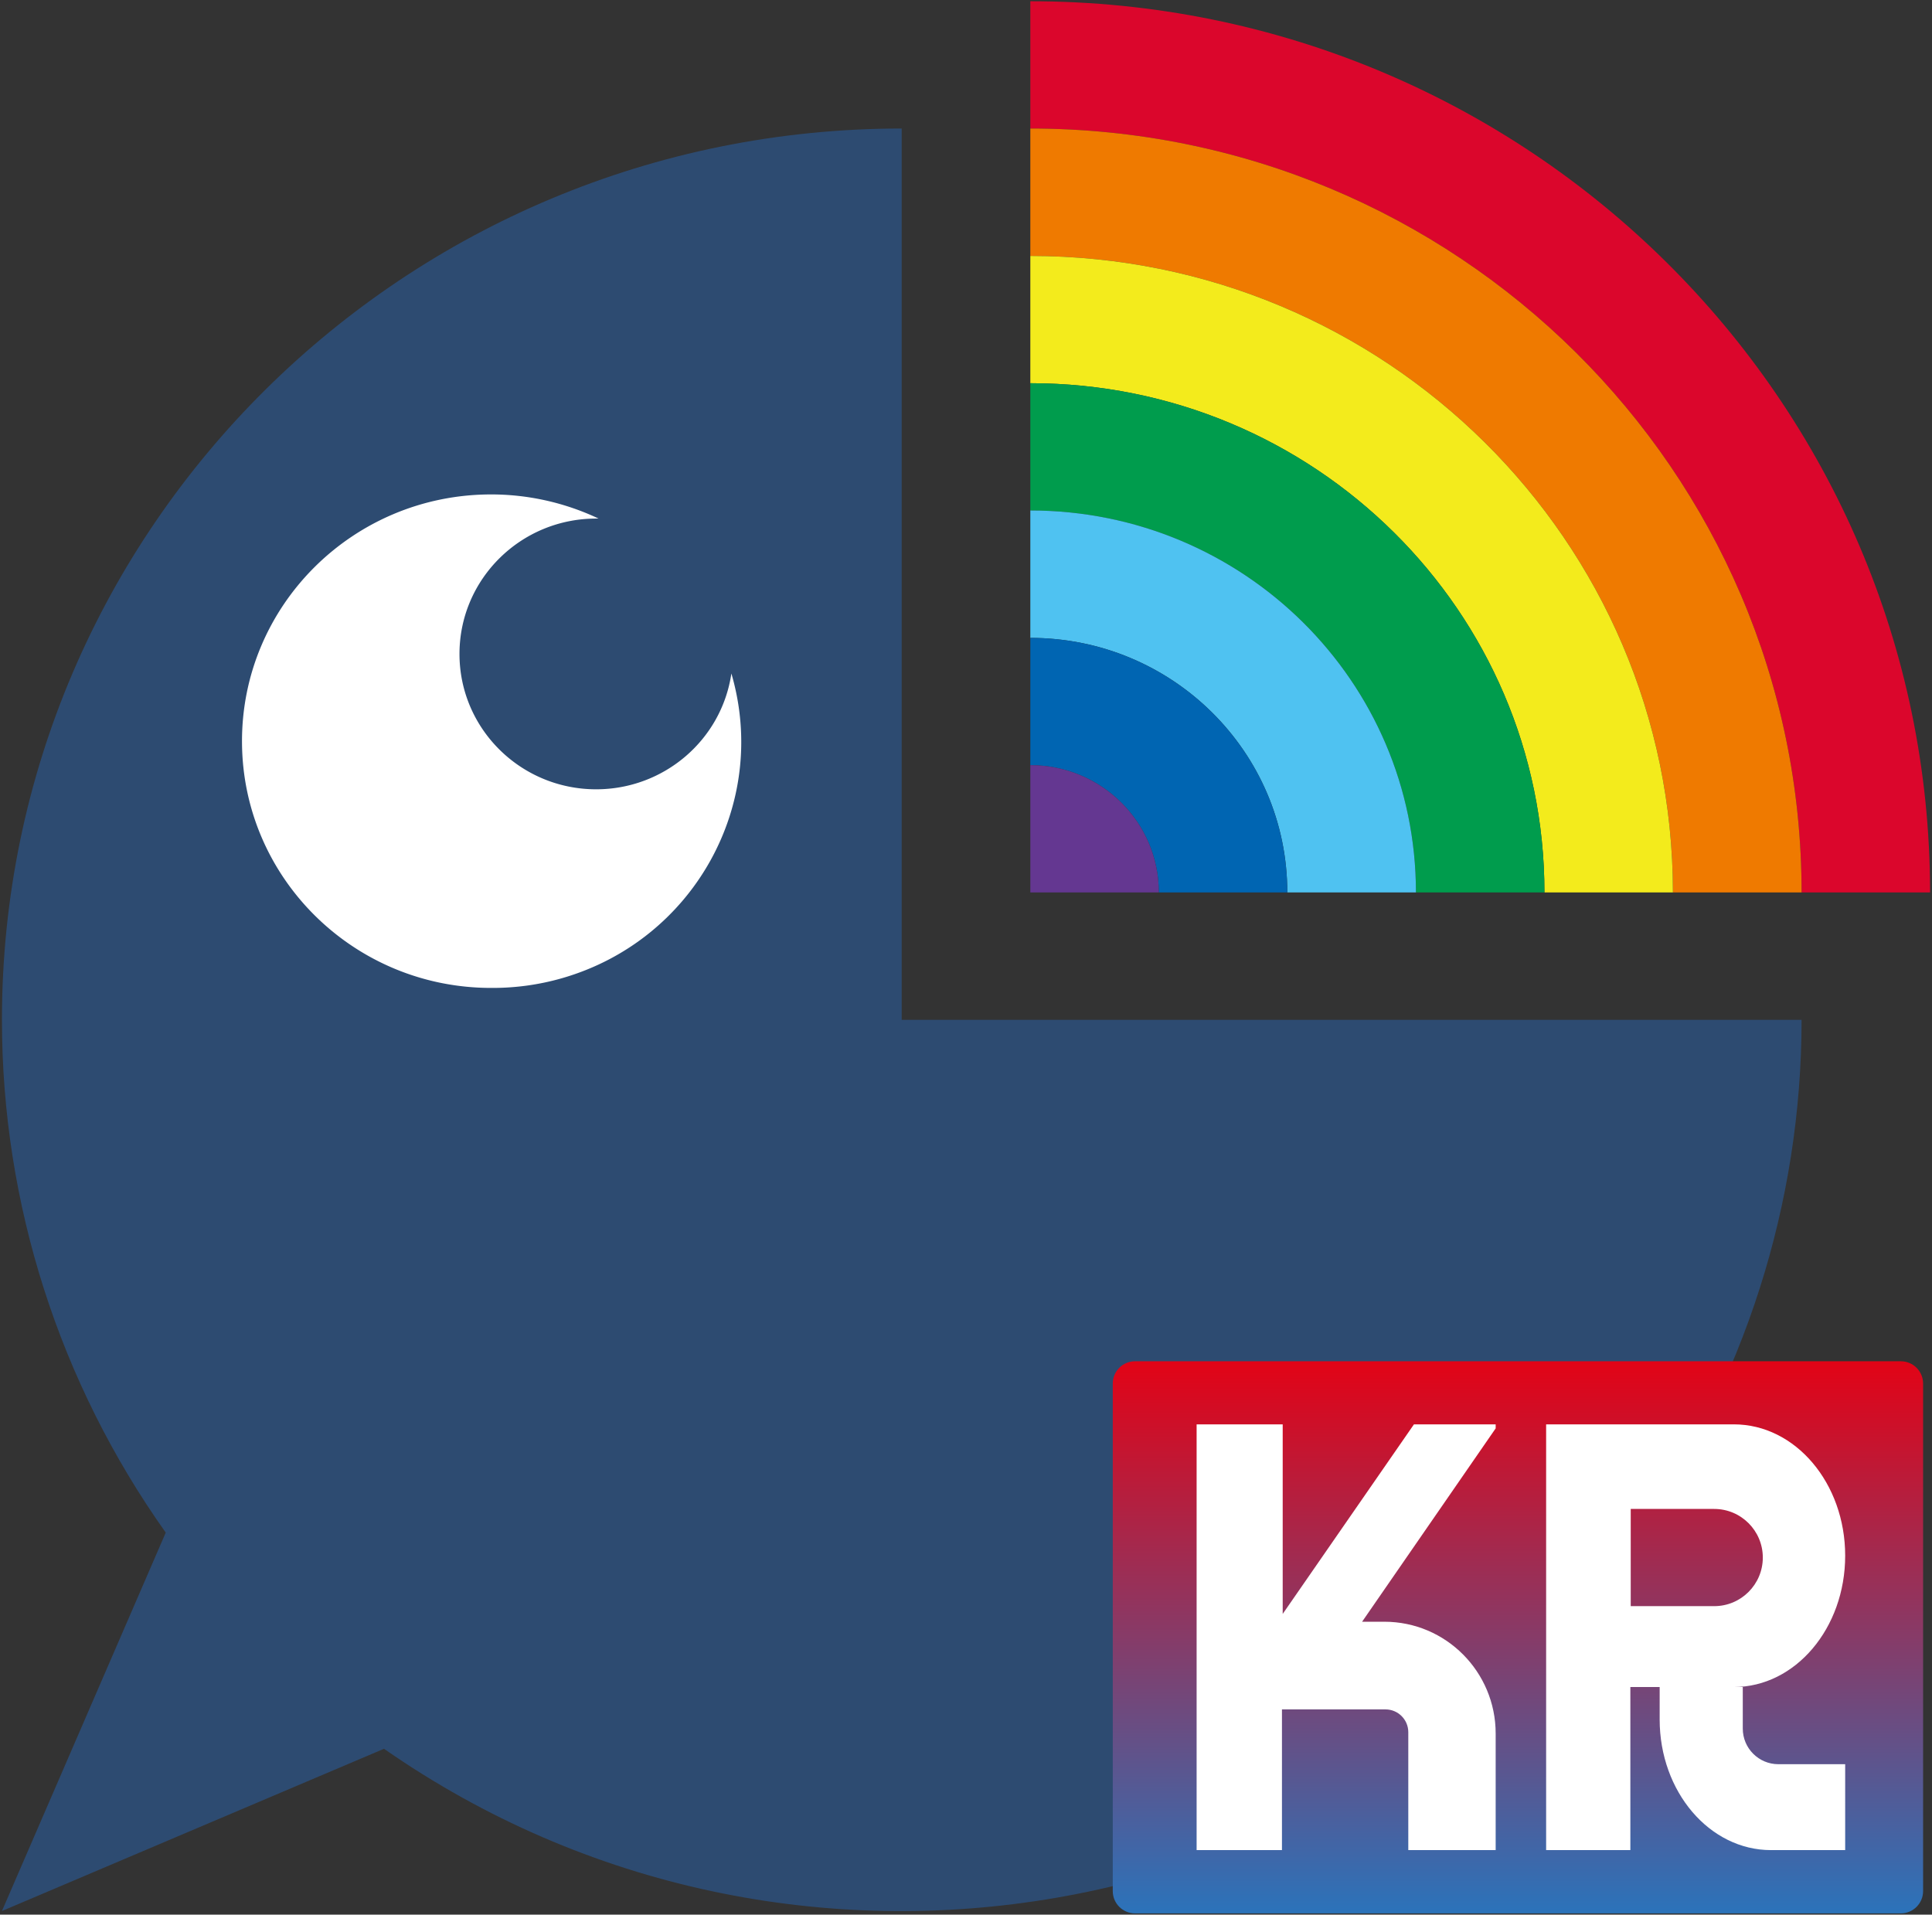 <svg xmlns="http://www.w3.org/2000/svg" xml:space="preserve" width="1000px" height="991px" x="0px" y="0px" viewBox="0 0 1000 991"><rect x="0" y="0" width="1000" height="991" fill="#333333" stroke="none"/><ellipse cx="263.546" cy="382" fill="#FFF" rx="146.484" ry="145.119"/><path fill="none" d="M999 461.922C998.955 207.184 790.475.693 533.296.646v461.275H999"/><path fill="none" d="M932.496 527.877H466.708V66.521C209.459 66.568.96 273.161 1.007 527.965c.018 94.965 29.628 187.619 84.784 265.303L1 989.146l197.764-83.982c210.423 146.57 500.966 96.434 648.949-111.982 55.152-77.686 84.766-170.336 84.783-265.305"/><path fill="none" d="M254.653 511.344c-71.214.252-129.146-56.729-129.394-127.264-.251-70.536 57.276-127.913 128.488-128.161a129.99 129.99 0 0 1 56.075 12.492h-1.118c-39.068-.075-70.798 31.234-70.874 69.931-.075 38.694 31.534 70.123 70.602 70.199 35.171.068 65.051-25.473 70.132-59.942 19.755 67.543-19.507 138.152-87.696 157.72a129.616 129.616 0 0 1-36.215 5.025z"/><path fill="#DB062C" d="M999 461.922C998.955 207.184 790.475.693 533.296.646V66.52c220.471 0 399.2 177.027 399.2 395.401"/><path fill="#EF7A00" d="M932.496 461.922c0-218.374-178.729-395.401-399.2-395.401v65.952c183.695 0 332.609 147.498 332.609 329.449h66.591"/><path fill="#F3EB1C" d="M533.296 198.348c146.965 0 266.104 118.004 266.104 263.574h66.505c0-181.951-148.914-329.448-332.609-329.448v65.874z"/><path fill="#009C4D" d="M533.296 264.223c110.233 0 199.597 88.512 199.597 197.699H799.4c0-145.57-119.14-263.574-266.104-263.574v65.875z"/><path fill="#4FC2F1" d="M533.296 330.173c73.461 0 133.01 58.986 133.01 131.749h66.587c0-109.188-89.363-197.703-199.597-197.703v65.954z"/><path fill="#0065B2" d="M533.296 396.046c36.728 0 66.504 29.49 66.504 65.876h66.506c0-72.763-59.549-131.749-133.01-131.749v65.873z"/><path fill="#643791" d="M533.296 461.922H599.8c0-36.386-29.776-65.876-66.504-65.876v65.876z"/><path fill="#2D4B71" d="M932.496 527.877H466.708V66.521C209.459 66.568.96 273.161 1.007 527.965c.018 94.965 29.628 187.619 84.784 265.303L1 989.146l197.764-83.982c210.423 146.57 500.966 96.434 648.949-111.982 55.152-77.686 84.766-170.336 84.783-265.305"/><path fill="#FFF" d="M254.653 511.344c-71.214.252-129.146-56.729-129.394-127.264-.251-70.536 57.276-127.913 128.488-128.161a129.99 129.99 0 0 1 56.075 12.492h-1.118c-39.068-.075-70.798 31.234-70.874 69.931-.075 38.694 31.534 70.123 70.602 70.199 35.171.068 65.051-25.473 70.132-59.942 19.755 67.543-19.507 138.152-87.696 157.72a129.616 129.616 0 0 1-36.215 5.025z"/><linearGradient id="a" x1="785.679" x2="785.679" y1="990.354" y2="704.592" gradientUnits="userSpaceOnUse"><stop offset="0" style="stop-color:#2b73ba"/><stop offset="1" style="stop-color:#e20316"/></linearGradient><path fill="url(#a)" d="M995.391 978.83c0 6.365-5.158 11.523-11.522 11.523H587.49c-6.364 0-11.523-5.158-11.523-11.523V716.115c0-6.365 5.159-11.523 11.523-11.523h396.378c6.364 0 11.522 5.158 11.522 11.523V978.83z"/><path fill="#FFF" d="M663.924 835.367V737.24h-44.556v220.369h44.171V884.783h53.584c6.521 0 11.807 5.285 11.807 11.807V957.61h45.227v-60.323c0-31.969-25.794-57.881-57.612-57.881H705.021l69.136-100.08v-2.086H731.86l-67.936 98.127zM902.058 894.715v-21.508h-4.609c31.82 0 57.613-30.436 57.613-67.984 0-37.547-25.793-67.982-57.613-67.982H800.274V957.61h43.595v-84.402h15.171v16.805c0 37.336 25.793 67.598 57.613 67.598h38.409V913.15h-34.568c-10.181 0-18.436-8.254-18.436-18.435zm-57.996-63.375v-50.314h43.21c13.891 0 25.156 11.268 25.156 25.158s-11.266 25.156-25.156 25.156h-43.21z"/></svg>